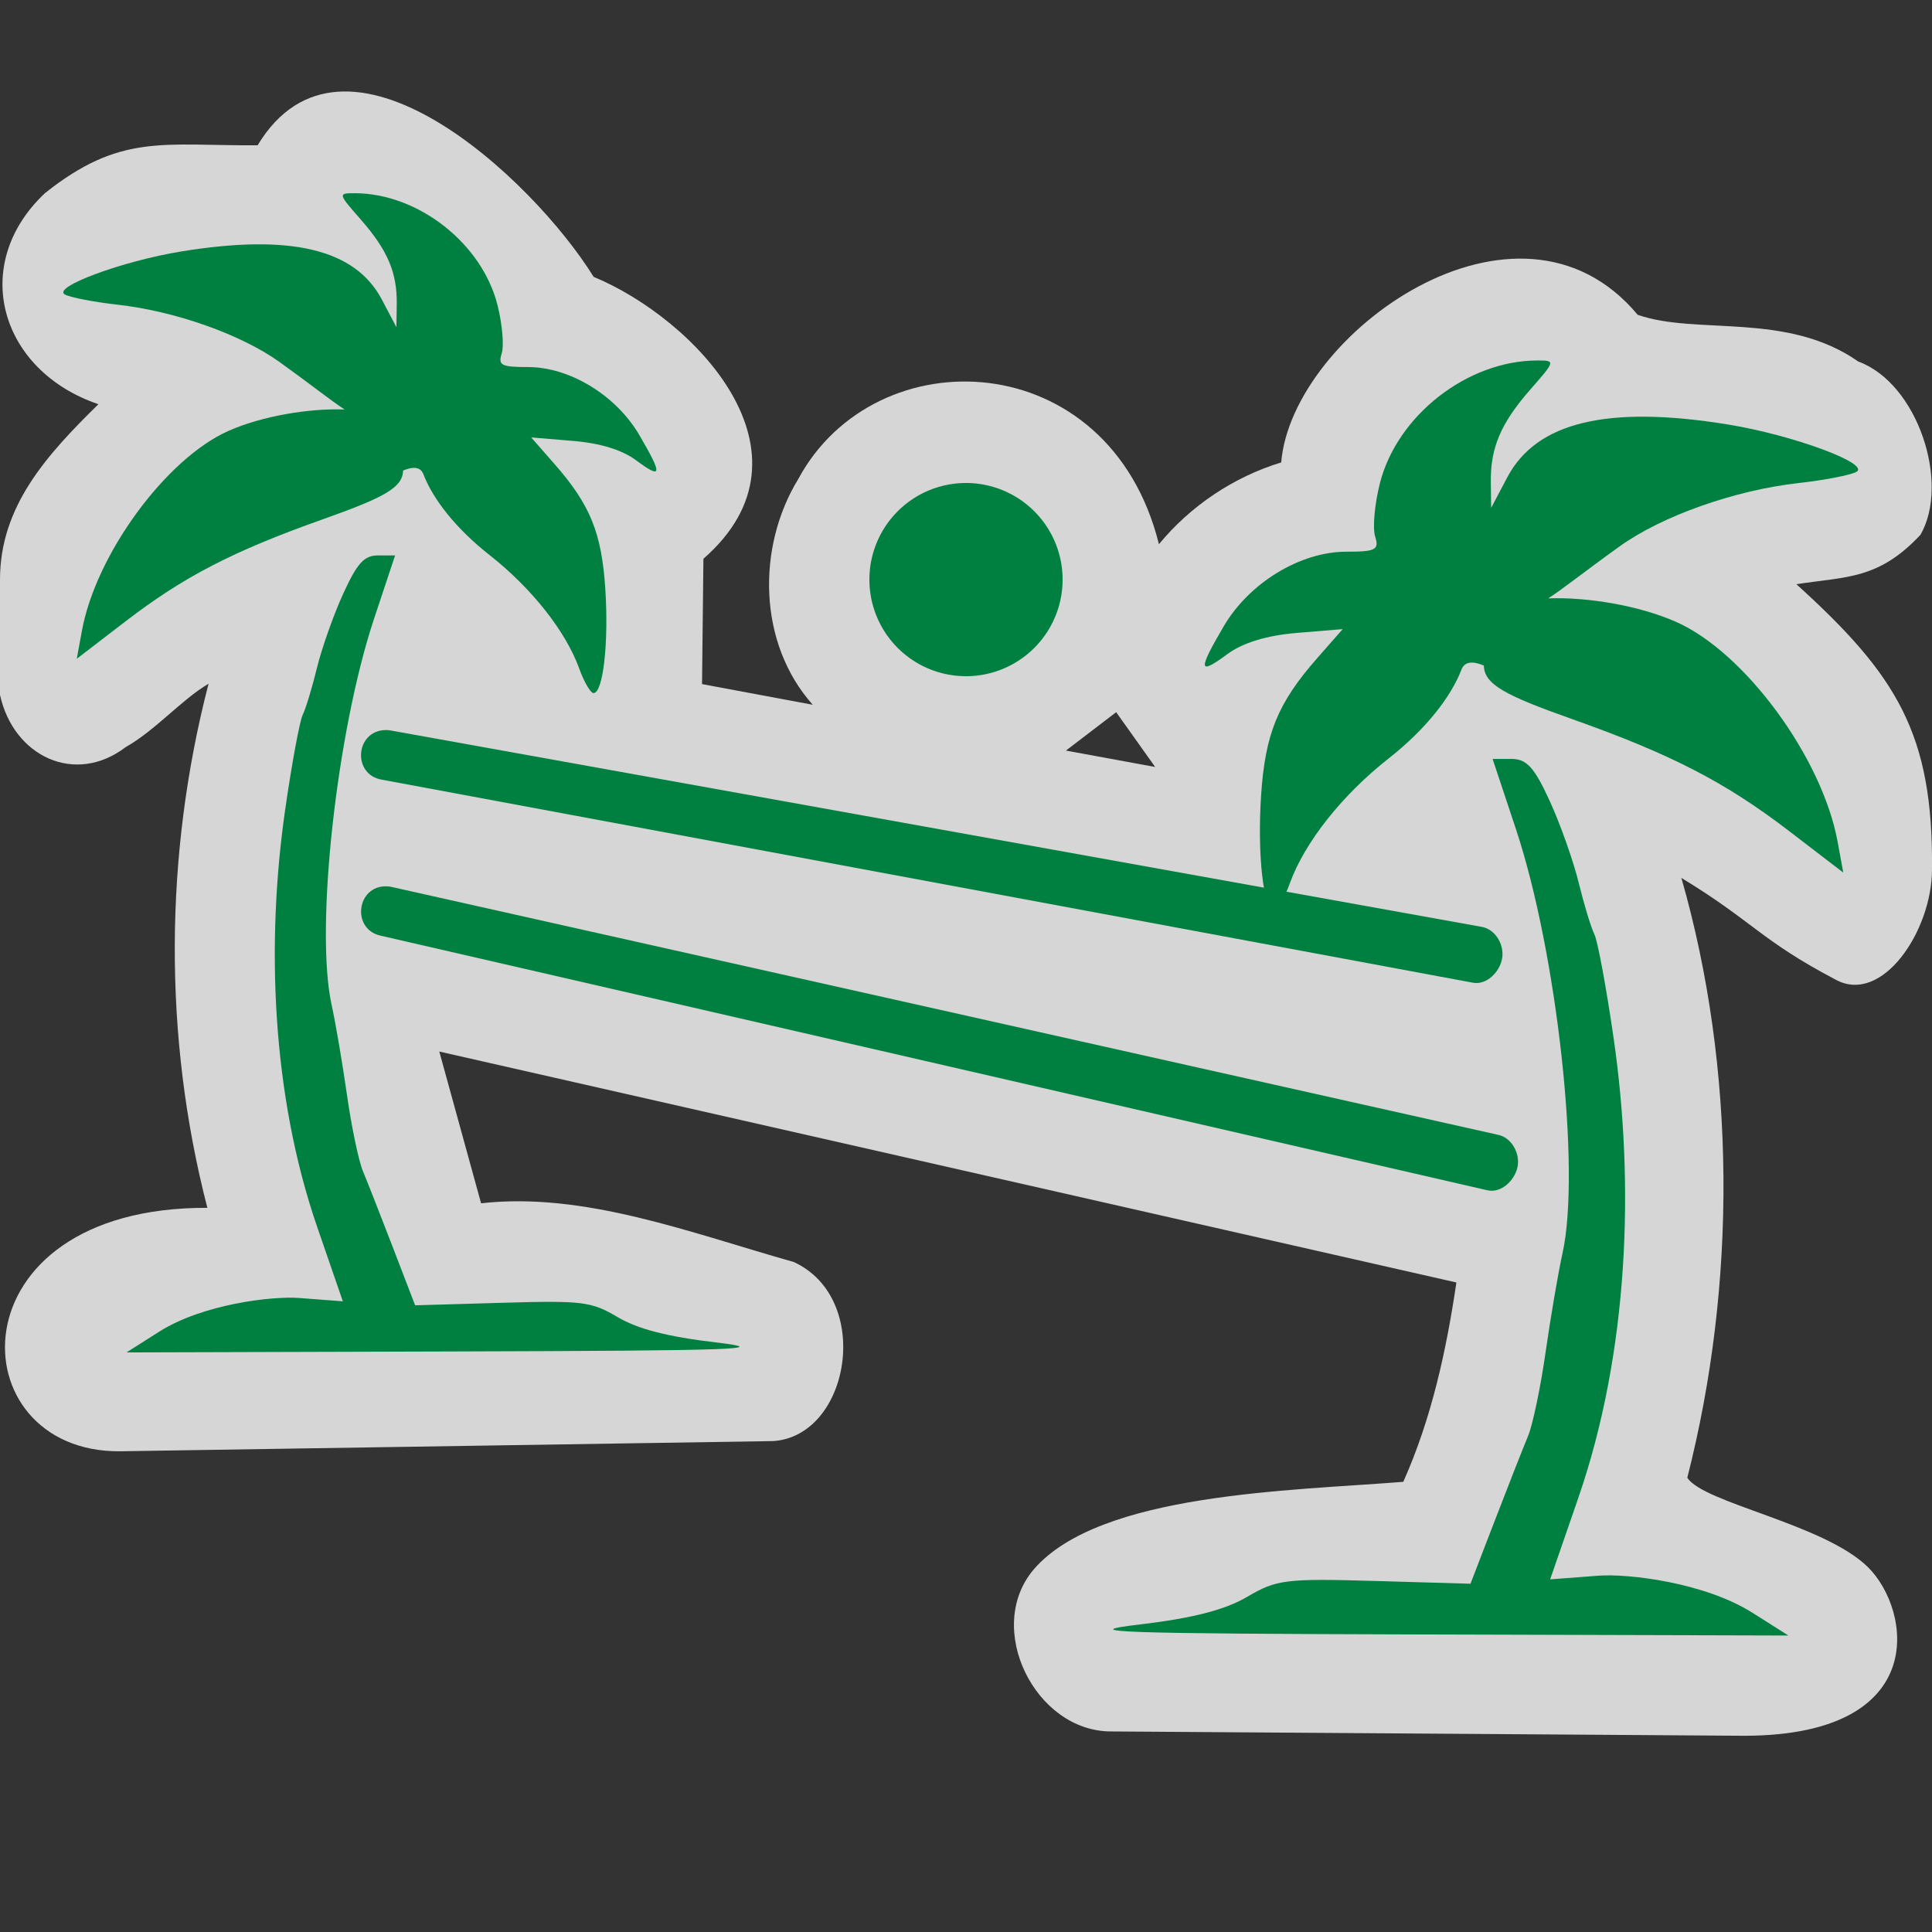 <?xml version="1.0" encoding="UTF-8" standalone="no"?>
<svg xmlns:rdf="http://www.w3.org/1999/02/22-rdf-syntax-ns#" xmlns="http://www.w3.org/2000/svg" height="580" width="580" version="1.0" xmlns:cc="http://creativecommons.org/ns#" xmlns:dc="http://purl.org/dc/elements/1.1/">
 <rect width="100%" height="100%" fill="#333333" stroke="none"/>
 <title>beachvolleyball</title>
 <path opacity=".8" d="m77.342 43.621c-28.361 0.169-41.188-3.691-63.863 14.379-22.731 21.406-13.614 53.25 16.067 63.35-15.552 15.26-29.546 30.65-29.546 52.65v34.611c4.046 18.484 22.529 27.27 37.74 15.672 9.014-5.098 16.73-14.231 24.871-19.025-13.291 51.301-13.631 106.01-0.359 157.34-77.23-0.27-74.922 73.525-26.182 73.086l196.07-3.061c23.126-1.568 29.952-42.838 6.15-53.76-30.891-8.729-62.887-21.129-93.863-17.626l-12.547-45.557 305.34 69.33c-3.002 20.334-7.456 40.863-15.949 59.844-33.835 2.712-91.015 3.315-110.87 26.215-15.087 17.598 0.343 48.71 23.117 48.721l187.87 1.286c58.61 0.94 52.563-37.726 39.32-50.67s-49.289-19.164-54.168-26.786c14.806-58.048 14.724-122.52-1.779-180.07 21.721 13.227 23.743 18.667 46.24 30.512 14.027 7.767 29-14.651 29-33.049 0.382-40.615-10.447-58.233-40.717-85.629 15.14-2.34 24.65-1.37 37.26-14.84 8.92-15.53-0.8-45.45-18.67-52.01-21.48-15.053-48.424-7.829-66.22-14.02-36.06-43.236-103.84 5.802-107.03 44.309-14.28 4.368-27.211 13.024-36.705 24.549-14.899-59.937-85.09-62.57-108.27-19.576-12.569 20.547-12.072 49.418 4.344 67.777l-33.238-6.203 0.416-37.621c36.36-31.78-2.8-72.115-32.95-84.637-18.54-29.847-75.03-82.295-100.89-39.492zm257.74 170.18 11.709 16.448-26.793-4.922z" fill="#fff"/>
 <g fill="#008040">
  <path d="m115.84 219.17c-9.189 0.06-10.234 13.414-1.166 14.902l327.5 60.943c4.093 0.769 8.029-3.157 8.767-7.256 0.738-4.099-2.005-8.801-6.109-9.508l-327.5-58.95c-0.491-0.096-0.99-0.142-1.49-0.139z" fill-rule="evenodd"/>
  <path d="m116.16 266.08c-9.171-0.316-10.776 12.958-1.795 14.838l332.09 76.396c4.076 0.989 8.171-2.771 9.088-6.864s-1.702-8.929-5.81-9.773l-332.09-74.396c-0.486-0.116-0.983-0.184-1.482-0.201z" fill-rule="evenodd"/>
  <path d="m319 174a29 29 0 0 1 -29 29 29 29 0 0 1 -29 -29 29 29 0 0 1 29 -29 29 29 0 0 1 29 29z"/>
  <path d="m106.49 58.001c19.052 0.045 38.204 15.053 42.865 33.59 1.425 5.667 2 12.171 1.277 14.452-1.152 3.634-0.176 4.148 7.872 4.148 12.528 0 26.449 8.489 33.4 20.368 7.083 12.104 6.914 13.445-0.961 7.614-4.231-3.133-10.75-5.132-18.959-5.813l-12.51-1.039 6.973 7.953c10.767 12.281 14.183 20.691 15.28 37.626 1.043 16.095-0.671 31.169-3.544 31.169-0.9 0-2.831-3.307-4.291-7.349-4.043-11.199-14.25-24.117-26.943-34.103-10.001-7.868-16.959-16.7-19.835-24.237-0.966-2.533-3.586-2.189-6.108-1.112-0.117 5.175-5.833 8.14-24.092 14.624-27.015 9.594-41.706 17.193-59.191 30.614l-14.674 11.263 1.55-8.443c4.219-22.977 25.278-51.681 44.001-59.975 9.994-4.427 24.051-6.818 34.851-6.421-4.051-2.615-9.638-7.144-19.494-14.225-11.545-8.29-31.355-15.302-48.725-17.247-6.974-0.78-14.046-2.143-15.716-3.027-4.104-2.173 17.224-10.073 34.993-12.96 32.786-5.329 52.154-0.677 60.114 14.437l4.386 8.324 0.096-6.927c0.131-9.486-2.728-16.202-10.842-25.457-6.788-7.742-6.814-7.855-1.775-7.843z"/>
  <path d="m461.45 108.22c-20.988 0.05-42.085 16.557-47.219 36.947-1.57 6.234-2.203 13.387-1.406 15.896 1.269 3.997 0.194 4.562-8.672 4.562-13.801 0-29.135 9.338-36.793 22.404-7.803 13.314-7.616 14.789 1.059 8.375 4.661-3.446 11.842-5.645 20.885-6.394l13.781-1.143-7.682 8.748c-11.861 13.509-15.624 22.76-16.832 41.387-1.148 17.703 0.74 34.285 3.904 34.285 0.992 0 3.119-3.638 4.727-8.084 4.454-12.318 15.698-26.527 29.68-37.512 11.016-8.654 18.682-18.37 21.85-26.66 1.065-2.786 3.95-2.408 6.729-1.223 0.129 5.692 6.426 8.953 26.539 16.086 29.759 10.553 45.943 18.912 65.203 33.674l16.164 12.389-1.707-9.287c-4.647-25.274-27.845-56.847-48.471-65.971-11.009-4.87-26.494-7.5-38.391-7.062 4.462-2.877 10.617-7.858 21.475-15.646 12.716-9.122 34.538-16.835 53.672-18.975 7.682-0.859 15.473-2.357 17.312-3.33 4.522-2.39-18.973-11.079-38.547-14.256-36.117-5.861-57.449-0.744-66.221 15.881l-4.832 9.156-0.105-7.619c-0.145-10.435 3.005-17.822 11.943-28.002 7.477-8.516 7.506-8.64 1.955-8.627z"/>
  <path d="m47.755 399.8c13.085-8.31 34.005-10.75 42.004-10.14l13.163 1.001-7.653-22.177c-13.804-40.005-15.385-85.693-9.654-125.46 1.995-13.841 4.362-26.634 5.261-28.428 0.899-1.794 2.819-8.12 4.266-14.057 1.448-5.937 4.996-15.969 7.885-22.294 4.196-9.186 6.292-11.501 10.419-11.501h5.166l-6.325 19.032c-11.234 33.802-17.753 93.056-12.744 115.82 1.185 5.383 3.265 17.588 4.623 27.121 1.358 9.533 3.508 19.81 4.776 22.838 1.268 3.028 5.317 13.335 8.996 22.906l6.69 17.401 26.12-0.758c24.221-0.703 26.746-0.388 34.736 4.333 6.015 3.554 14.849 5.831 29.264 7.542 17.77 2.11 6.893 2.491-78.055 2.736l-98.712 0.29z"/>
  <path d="m526.14 484.19c-14.415-9.142-37.46-11.824-46.271-11.155l-14.5 1.101 8.43-24.394c15.206-44.003 16.948-94.259 10.635-138-2.197-15.225-4.805-29.296-5.795-31.27-0.99-1.974-3.105-8.932-4.7-15.462-1.595-6.53-5.504-17.566-8.686-24.523-4.622-10.104-6.931-12.65-11.477-12.65h-5.691l6.967 20.934c12.375 37.181 19.557 102.36 14.038 127.4-1.31 5.91-3.6 19.33-5.1 29.82-1.496 10.486-3.864 21.791-5.261 25.121-1.397 3.33-5.857 14.668-9.91 25.195l-7.369 19.14-28.773-0.833c-26.681-0.773-29.463-0.426-38.264 4.767-6.626 3.909-16.357 6.414-32.236 8.296-19.575 2.321-7.593 2.74 85.984 3.009l108.73 0.313z"/>
 </g>
</svg>
